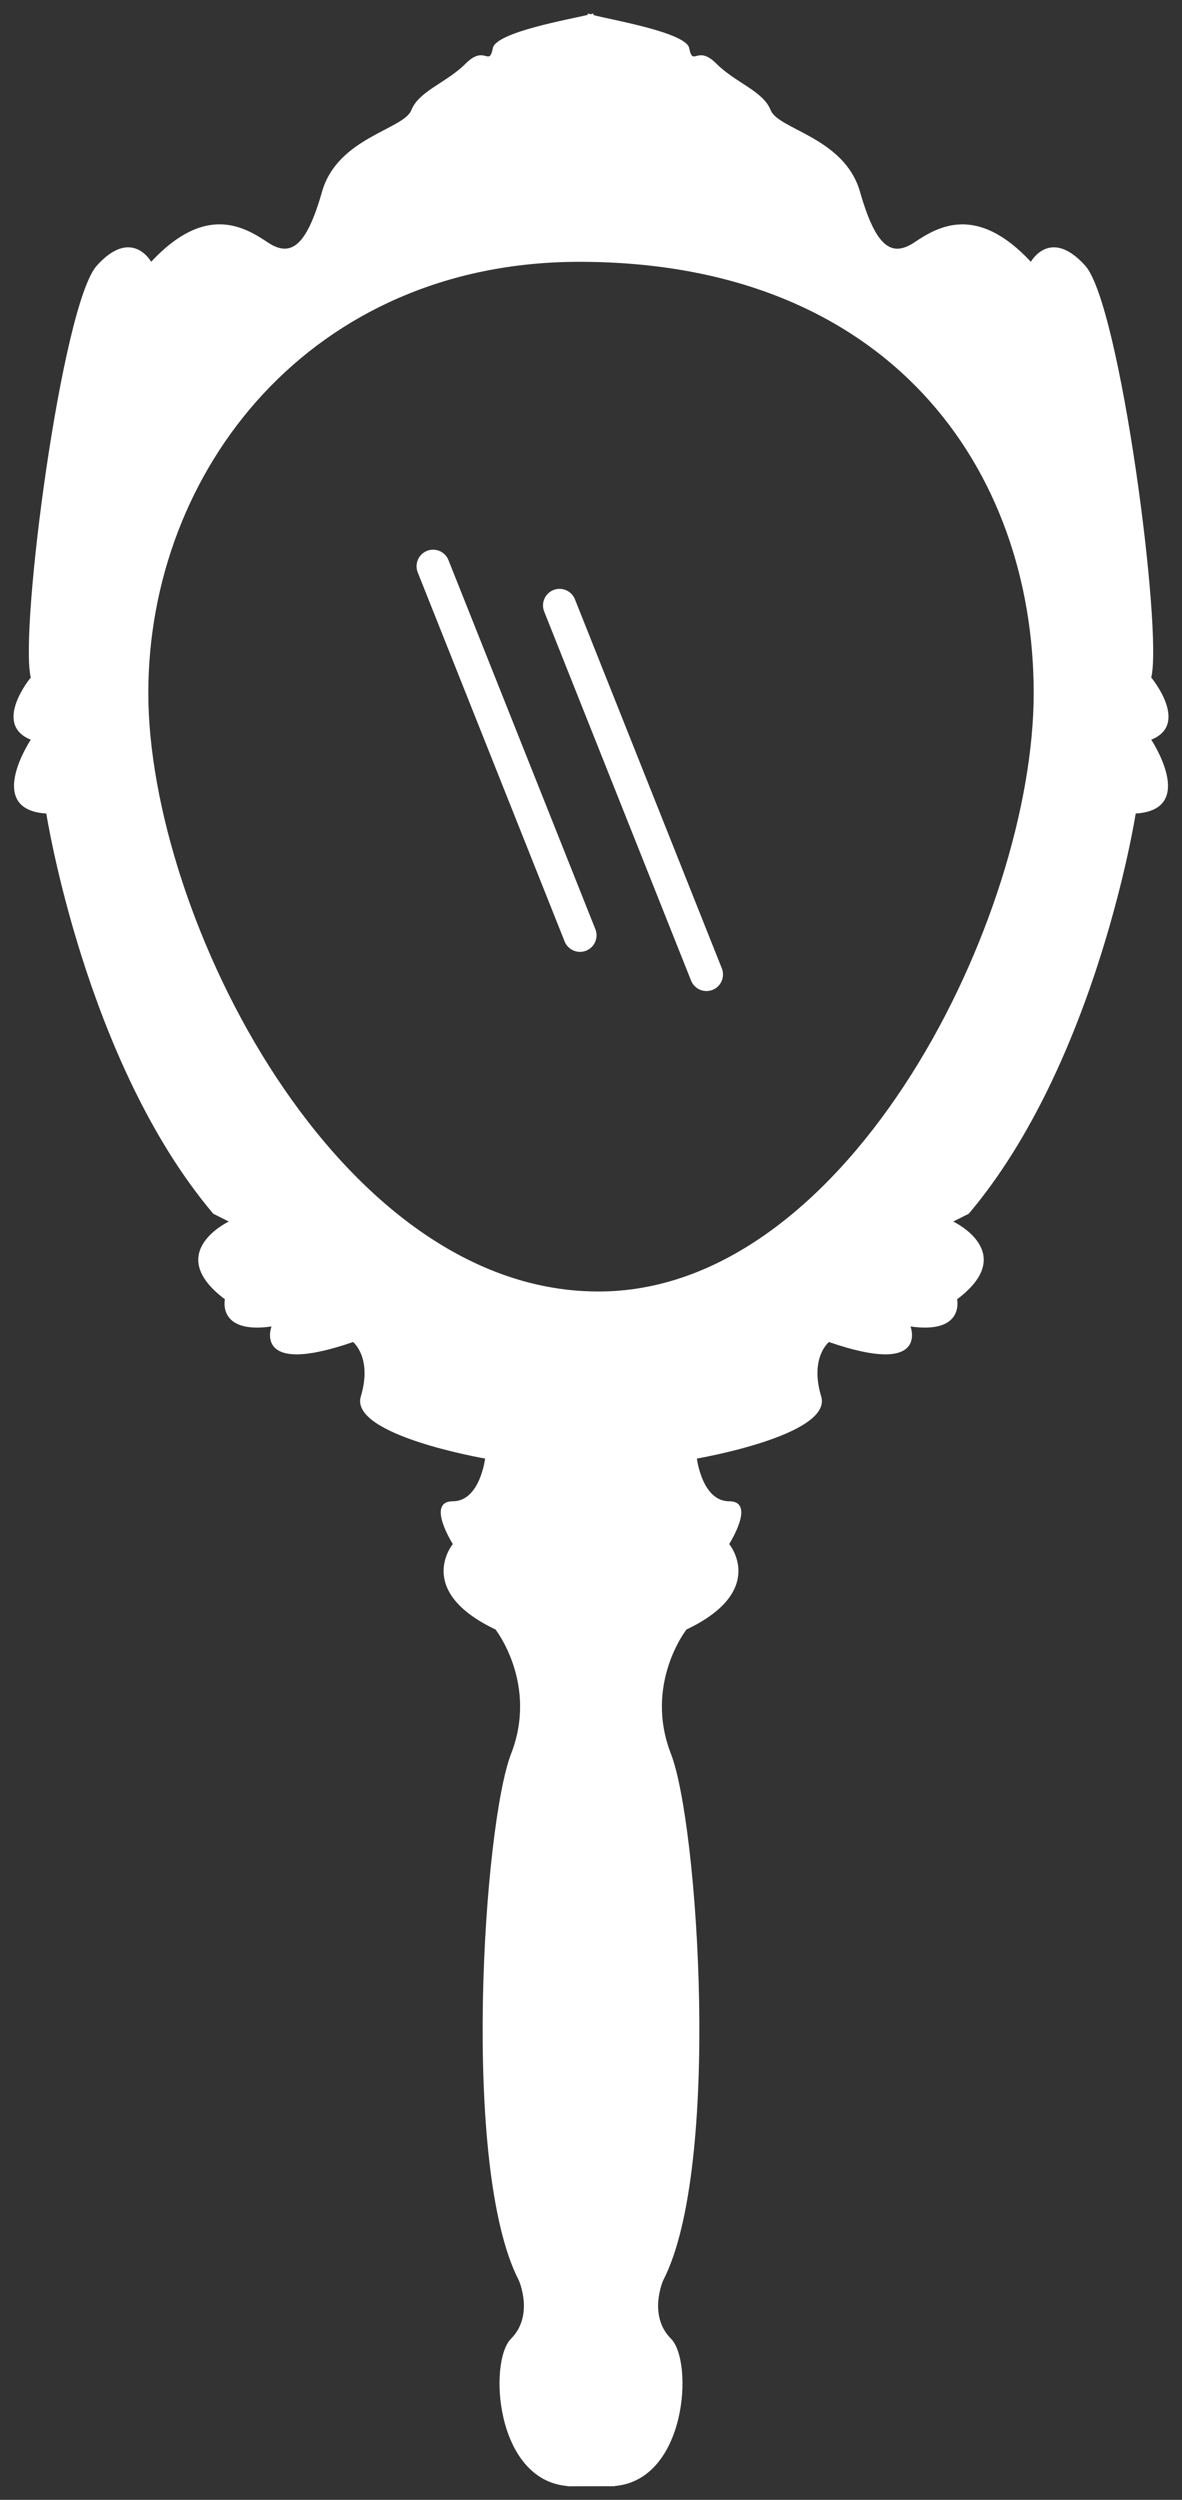 <svg enable-background="new 0 0 437.634 924.915" viewBox="0 0 437.63 924.92" xmlns="http://www.w3.org/2000/svg"><rect x="0" y="0" width="437.63" height="924.92" fill="#333333" stroke="none"/><g fill="#fff"><path d="m 426.24 250.68 c 4.3 -17.25 -11.51 -138 -24.44 -152.38 -12.94 -14.39 -20.13 -1.44 -20.13 -1.44 -20.13 -21.57 -34.5 -12.94 -43.12 -7.19 -8.63 5.75 -14.37 1.44 -20.13 -18.69 -5.75 -20.13 -30.19 -23 -33.06 -30.19 s -12.94 -10.06 -20.13 -17.25 c -7.18 -7.19 -8.62 1.44 -10.06 -5.74 -1.17 -5.86 -29.71 -10.61 -35.44 -12.23 l .01 -.57 s -.41 .08 -1.11 .26 c -.64 -.18 -1 -.26 -1 -.26 v .5 c -6.16 1.54 -33.97 6.35 -35.15 12.29 -1.44 7.19 -2.88 -1.44 -10.07 5.74 s -17.25 10.06 -20.13 17.25 c -2.87 7.19 -27.32 10.06 -33.06 30.19 s -11.5 24.44 -20.12 18.69 c -8.63 -5.75 -23.01 -14.38 -43.13 7.19 0 0 -7.19 -12.94 -20.13 1.44 s -28.75 135.13 -24.44 152.38 c 0 0 -14.37 17.25 0 23.01 0 0 -17.25 25.87 5.75 27.32 0 0 14.38 92.01 61.82 148.08 l 5.75 2.88 s -24.44 11.5 -1.45 28.76 c 0 0 -2.87 12.93 17.26 10.06 0 0 -7.19 18.69 30.19 5.75 0 0 7.19 5.74 2.88 20.13 -4.32 14.37 46.01 22.99 46.01 22.99 s -1.89 15.81 -11.95 15.81 0 15.82 0 15.82 -14.37 17.25 15.81 31.63 c 0 0 15.81 20.13 5.75 46.01 -10.07 25.87 -18.69 153.1 2.88 194.8 0 0 5.74 12.92 -2.88 21.57 -8.41 8.41 -5.88 52.33 20.91 54.52 v .1 c .37 0 15.97 -.03 16.32 -.04 .35 .01 .68 .04 1.05 .04 v -.1 c 26.78 -2.18 29.33 -46.12 20.92 -54.52 -8.63 -8.63 -2.88 -21.57 -2.88 -21.57 21.57 -41.7 12.94 -168.92 2.88 -194.8 -10.07 -25.88 5.74 -46.01 5.74 -46.01 30.19 -14.37 15.82 -31.63 15.82 -31.63 s 10.06 -15.82 0 -15.82 c -10.07 0 -11.96 -15.81 -11.96 -15.81 s 50.33 -8.62 46.02 -22.99 c -4.32 -14.39 2.87 -20.13 2.87 -20.13 37.39 12.94 30.2 -5.75 30.2 -5.75 20.13 2.87 17.25 -10.06 17.25 -10.06 23 -17.26 -1.44 -28.76 -1.44 -28.76 l 5.75 -2.88 c 47.45 -56.07 61.82 -148.08 61.82 -148.08 22.99 -1.44 5.75 -27.32 5.75 -27.32 14.38 -5.75 0 -23 0 -23 z m -203.12 227.15 c -97.79 1.53 -168.21 -138.82 -168.21 -221.39 s 60.38 -159.57 159.59 -159.57 c 115.02 0 168.22 77 168.22 159.57 0 82.56 -67.59 219.96 -159.6 221.39 z"/><path d="m 166.04 207.24 c -1.25 -3.15 -4.82 -4.67 -7.95 -3.43 -3.14 1.25 -4.68 4.82 -3.43 7.96 l 54.39 136.56 c 1.25 3.14 4.82 4.67 7.96 3.42 s 4.68 -4.81 3.42 -7.96 z"/><path d="m 212.86 221.73 c -1.25 -3.14 -4.81 -4.67 -7.95 -3.43 -3.14 1.26 -4.68 4.82 -3.43 7.96 l 54.39 136.56 c 1.25 3.14 4.82 4.67 7.96 3.42 s 4.67 -4.81 3.42 -7.96 z"/></g></svg>